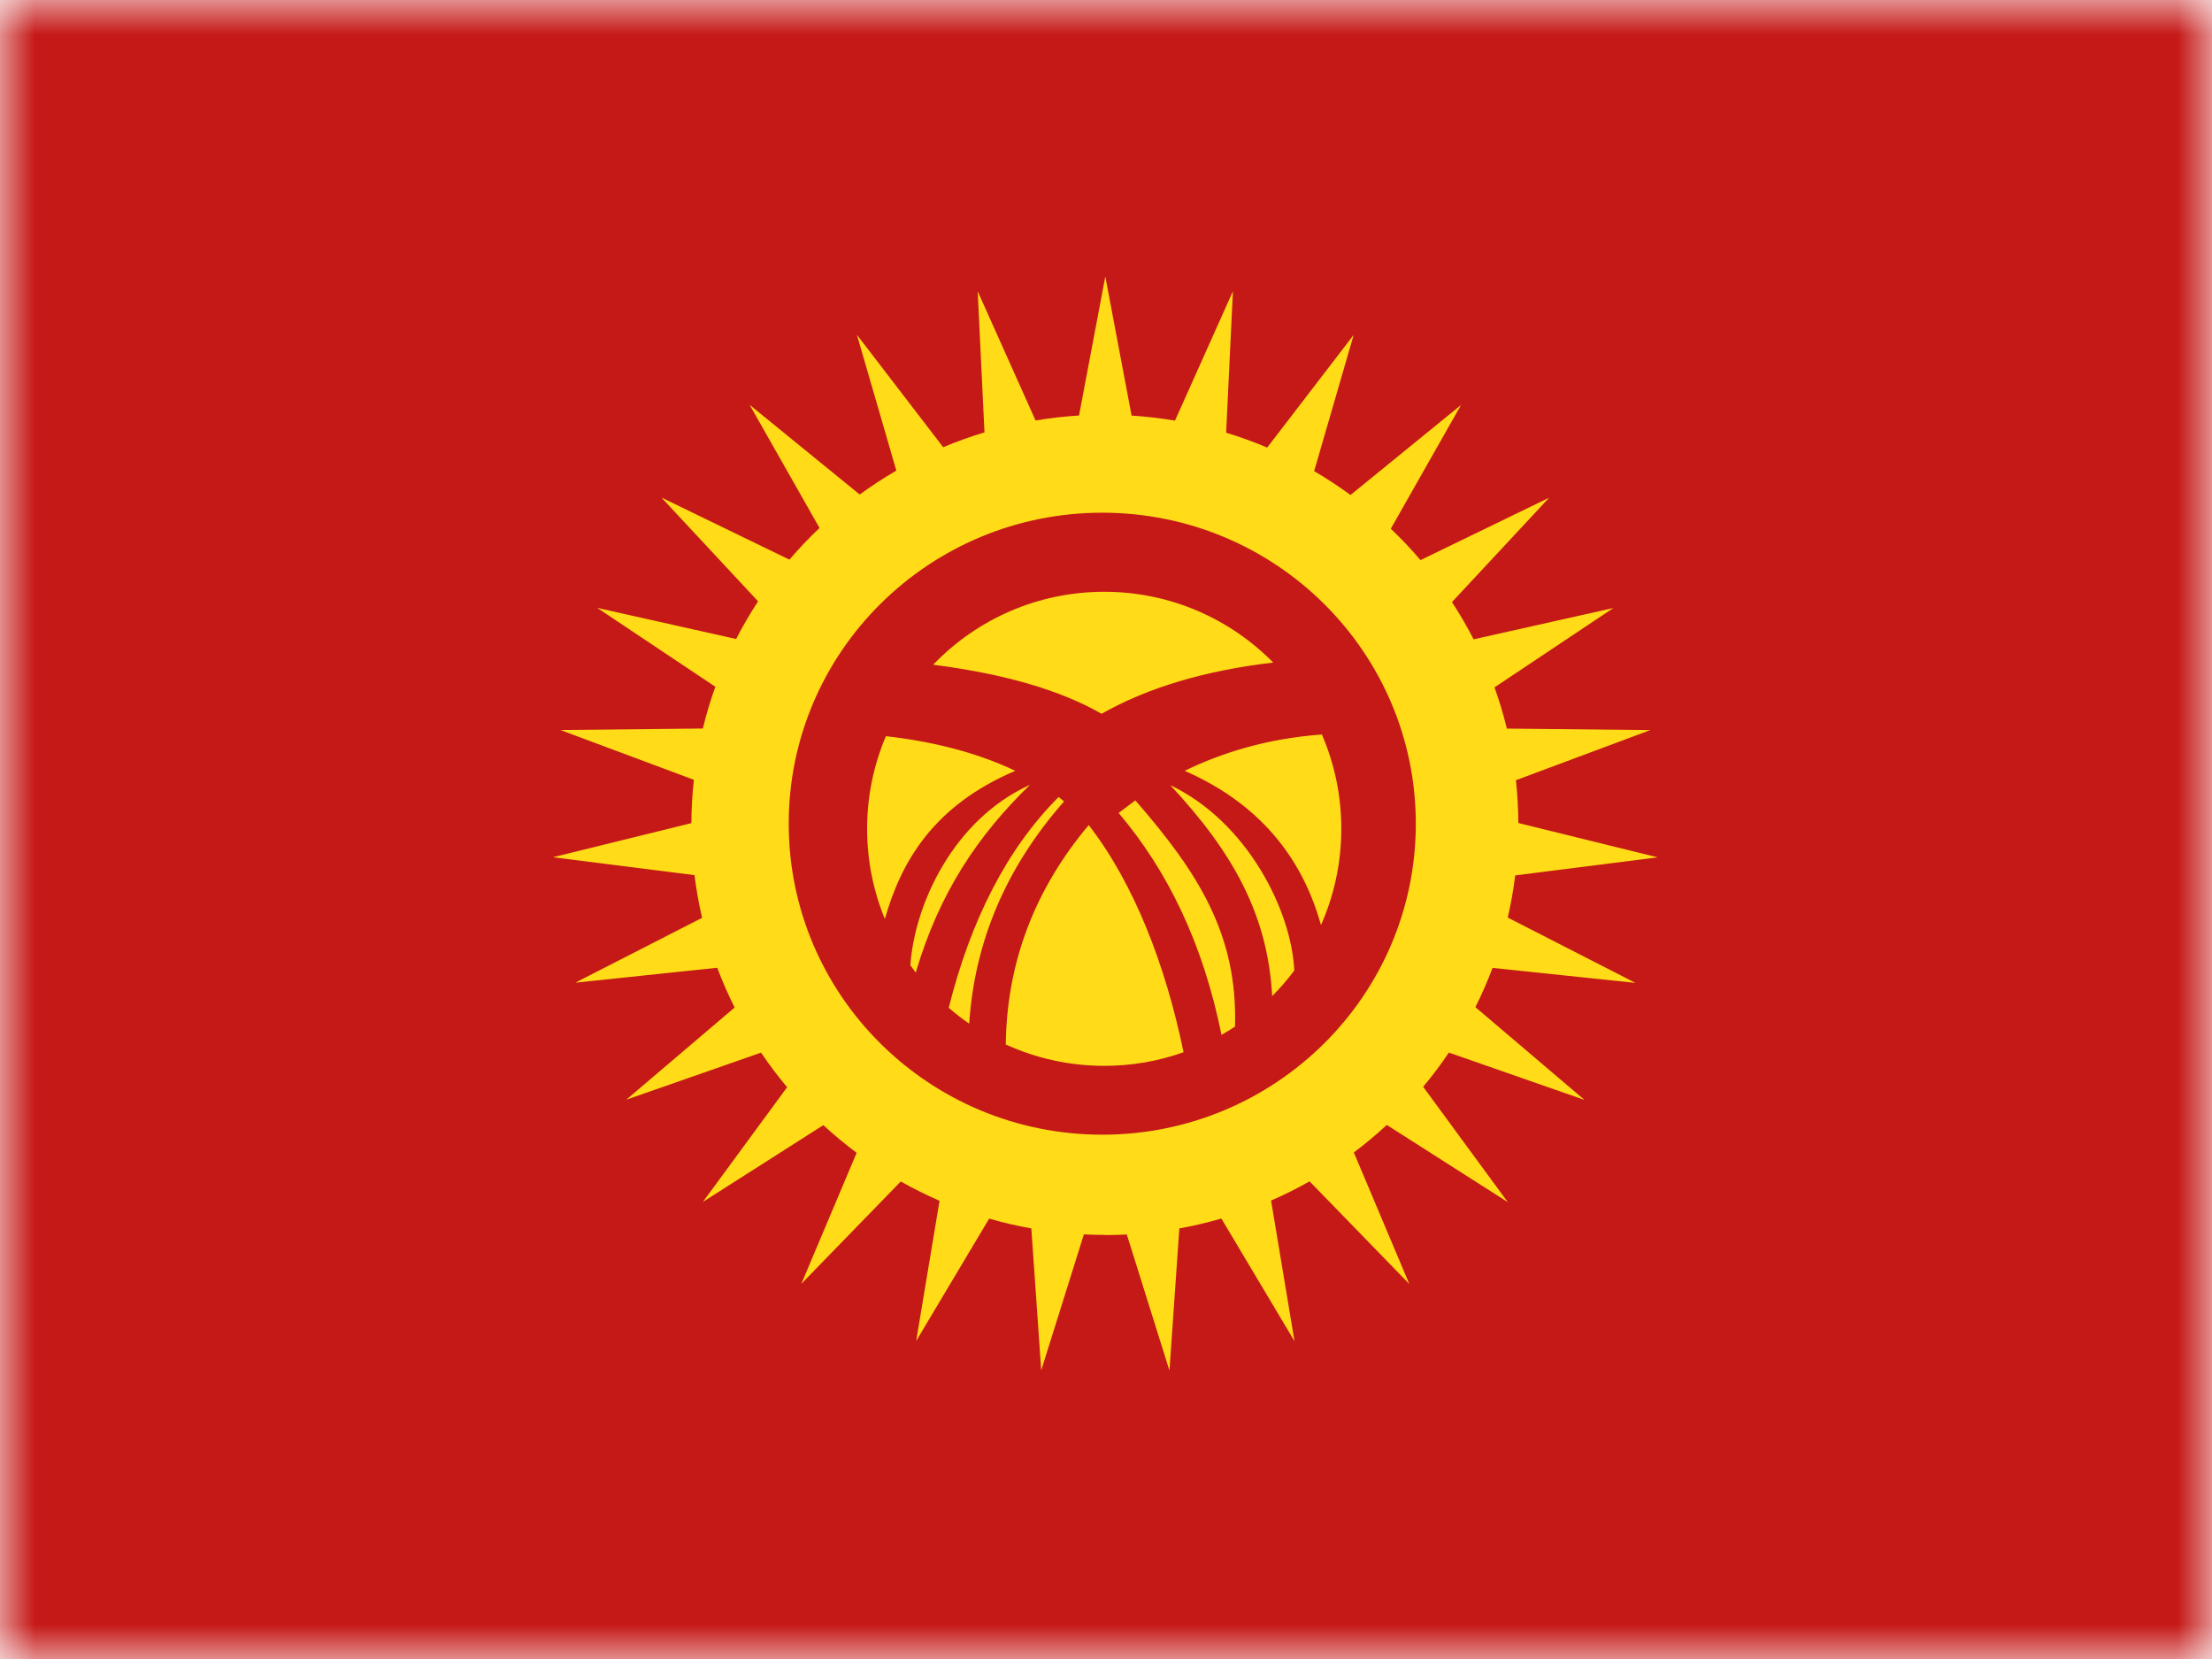 <svg fill="none" height="24" viewBox="0 0 32 24" width="32" xmlns="http://www.w3.org/2000/svg" xmlns:xlink="http://www.w3.org/1999/xlink"><mask id="a" height="24" maskUnits="userSpaceOnUse" width="32" x="0" y="0"><path d="m0 0h32v24h-32z" fill="#fff"/></mask><mask id="b" height="24" maskUnits="userSpaceOnUse" width="32" x="0" y="0"><path clip-rule="evenodd" d="m0 0v24h32v-24z" fill="#fff" fill-rule="evenodd"/></mask><g mask="url(#a)"><path clip-rule="evenodd" d="m0 0v24h32v-24z" fill="#c51918" fill-rule="evenodd"/><g mask="url(#b)"><path clip-rule="evenodd" d="m15.982 17.867c.107 0 .214-.003.319-.008l.617 1.968.143-2.056c.206-.037.409-.085.608-.143l1.058 1.774-.339-2.034c.191-.083.377-.176.557-.278l1.443 1.485-.803-1.903c.166-.124.325-.257.477-.398l1.75 1.116-1.224-1.668c.133-.158.257-.324.372-.495l1.962.685-1.578-1.342c.092-.184.175-.374.248-.568l2.067.217-1.847-.945c.046-.2.083-.403.108-.61l2.062-.261-2.017-.497c-.001-.209-.013-.415-.035-.619l1.944-.725-2.075-.022c-.049-.203-.109-.402-.179-.596l1.72-1.148-2.022.453c-.095-.186-.2-.366-.313-.539l1.406-1.51-1.861.903c-.135-.159-.279-.31-.43-.454l1.016-1.79-1.599 1.302c-.169-.124-.344-.239-.526-.345l.572-1.971-1.251 1.63c-.193-.082-.391-.154-.594-.215l.098-2.046-.838 1.871c-.206-.035-.416-.059-.628-.073l-.38-2.012-.38 2.011c-.213.013-.423.037-.629.072l-.837-1.869.098 2.041c-.204.061-.403.133-.597.215l-1.248-1.626.57 1.964c-.183.106-.36.222-.53.346l-1.592-1.297 1.011 1.781c-.153.145-.299.298-.436.458l-1.851-.898 1.398 1.501c-.115.176-.222.358-.318.545l-2.009-.45 1.709 1.141c-.071.197-.132.398-.181.604l-2.06.022 1.93.72c-.023.206-.035.415-.036.627l-2.002.493 2.047.259c.026.21.063.416.11.618l-1.834.938 2.053-.216c.074.197.158.389.252.575l-1.568 1.334 1.95-.681c.117.173.243.341.377.5l-1.218 1.659 1.742-1.11c.153.141.314.275.482.4l-.8 1.895 1.438-1.48c.181.102.369.196.561.279l-.338 2.028 1.056-1.77c.199.058.403.105.61.142l.143 2.053.617-1.967c.101.005.203.008.305.008zm4.5-5.951c0 2.485-2.031 4.499-4.536 4.499-2.505 0-4.536-2.014-4.536-4.499 0-2.485 2.031-4.499 4.536-4.499 2.505 0 4.536 2.014 4.536 4.499zm-1.372 1.466c.189-.425.294-.897.294-1.393 0-.484-.1-.945-.281-1.363-.783.056-1.446.262-1.985.525 1.195.523 1.735 1.383 1.972 2.23zm-.386.658c-.098.131-.205.255-.32.37-.064-1.181-.569-2.081-1.474-3.052 1.121.537 1.754 1.821 1.794 2.682zm-.858.811c-.063.042-.128.082-.195.12-.269-1.327-.779-2.373-1.488-3.21l.172-.13c.023-.017.046-.035.07-.052.908 1.044 1.481 1.94 1.441 3.271zm-1.891.568c.402 0 .789-.069 1.147-.197-.261-1.262-.715-2.438-1.372-3.286-.785.935-1.185 1.991-1.2 3.174.434.198.916.309 1.424.309zm-.66-3.889c.027.021.053.043.078.064-.837.951-1.294 2.024-1.372 3.215-.103-.071-.201-.148-.296-.23.315-1.258.838-2.297 1.589-3.048zm-2.498-.88c.786.088 1.407.28 1.871.501-1.185.504-1.652 1.315-1.887 2.143-.165-.402-.257-.842-.257-1.304 0-.475.097-.928.272-1.34zm.43 3.419c-.026-.035-.052-.07-.077-.105.059-.869.613-2.102 1.731-2.611-.75.728-1.311 1.556-1.653 2.716zm.254-4.454c.624-.65 1.502-1.054 2.474-1.054.957 0 1.822.392 2.444 1.024-.979.114-1.809.359-2.483.741-.601-.345-1.413-.578-2.435-.71z" fill="#ffdc17" fill-rule="evenodd"/></g></g></svg>